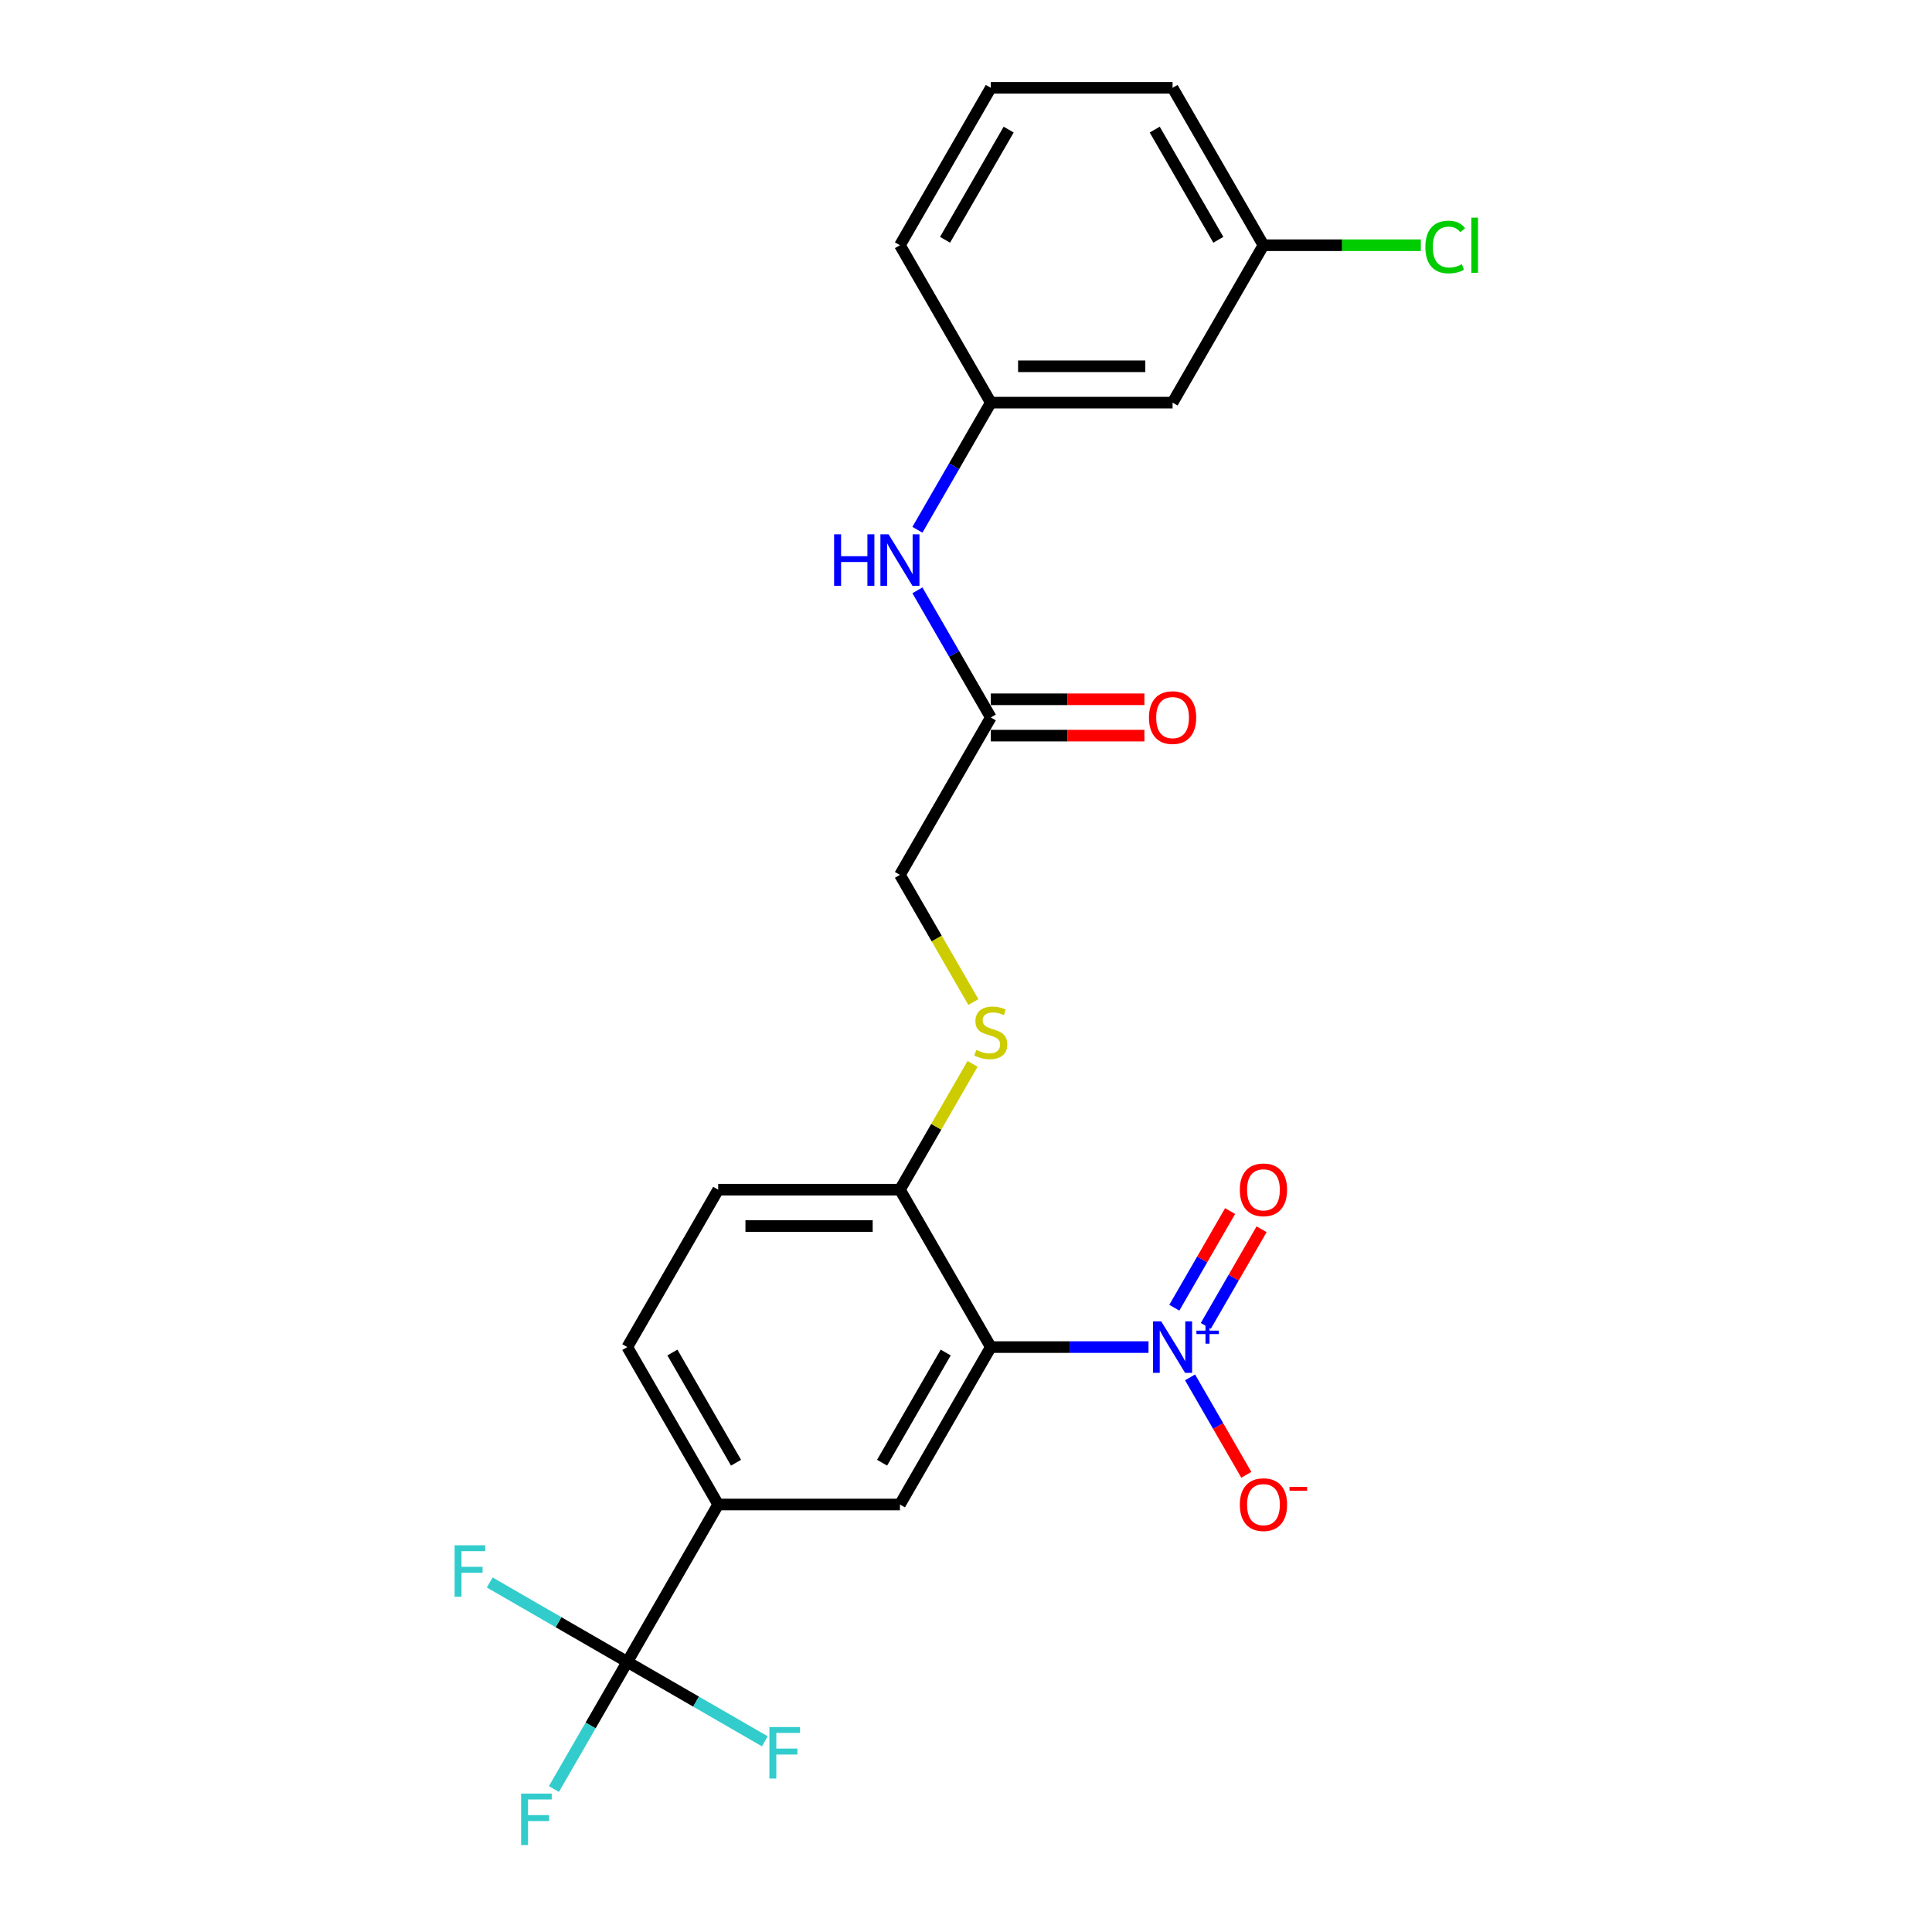 <?xml version='1.0' encoding='iso-8859-1'?>
<svg version='1.1' baseProfile='full'
              xmlns='http://www.w3.org/2000/svg'
                      xmlns:rdkit='http://www.rdkit.org/xml'
                      xmlns:xlink='http://www.w3.org/1999/xlink'
                  xml:space='preserve'
width='1000px' height='1000px' viewBox='0 0 1000 1000'>
<!-- END OF HEADER -->
<rect style='opacity:1.0;fill:#FFFFFF;stroke:none' width='1000' height='1000' x='0' y='0'> </rect>
<path class='bond-0' d='M 594.468,697.251 L 553.657,697.251' style='fill:none;fill-rule:evenodd;stroke:#0000FF;stroke-width:6px;stroke-linecap:butt;stroke-linejoin:miter;stroke-opacity:1' />
<path class='bond-0' d='M 553.657,697.251 L 512.846,697.251' style='fill:none;fill-rule:evenodd;stroke:#000000;stroke-width:6px;stroke-linecap:butt;stroke-linejoin:miter;stroke-opacity:1' />
<path class='bond-6' d='M 615.974,712.925 L 630.531,738.14' style='fill:none;fill-rule:evenodd;stroke:#0000FF;stroke-width:6px;stroke-linecap:butt;stroke-linejoin:miter;stroke-opacity:1' />
<path class='bond-6' d='M 630.531,738.14 L 645.089,763.354' style='fill:none;fill-rule:evenodd;stroke:#FF0000;stroke-width:6px;stroke-linecap:butt;stroke-linejoin:miter;stroke-opacity:1' />
<path class='bond-8' d='M 624.121,686.282 L 638.559,661.274' style='fill:none;fill-rule:evenodd;stroke:#0000FF;stroke-width:6px;stroke-linecap:butt;stroke-linejoin:miter;stroke-opacity:1' />
<path class='bond-8' d='M 638.559,661.274 L 652.998,636.266' style='fill:none;fill-rule:evenodd;stroke:#FF0000;stroke-width:6px;stroke-linecap:butt;stroke-linejoin:miter;stroke-opacity:1' />
<path class='bond-8' d='M 607.826,676.874 L 622.264,651.866' style='fill:none;fill-rule:evenodd;stroke:#0000FF;stroke-width:6px;stroke-linecap:butt;stroke-linejoin:miter;stroke-opacity:1' />
<path class='bond-8' d='M 622.264,651.866 L 636.703,626.858' style='fill:none;fill-rule:evenodd;stroke:#FF0000;stroke-width:6px;stroke-linecap:butt;stroke-linejoin:miter;stroke-opacity:1' />
<path class='bond-2' d='M 512.846,697.251 L 465.806,778.726' style='fill:none;fill-rule:evenodd;stroke:#000000;stroke-width:6px;stroke-linecap:butt;stroke-linejoin:miter;stroke-opacity:1' />
<path class='bond-2' d='M 489.495,700.065 L 456.567,757.097' style='fill:none;fill-rule:evenodd;stroke:#000000;stroke-width:6px;stroke-linecap:butt;stroke-linejoin:miter;stroke-opacity:1' />
<path class='bond-4' d='M 512.846,697.251 L 465.806,615.777' style='fill:none;fill-rule:evenodd;stroke:#000000;stroke-width:6px;stroke-linecap:butt;stroke-linejoin:miter;stroke-opacity:1' />
<path class='bond-1' d='M 324.688,860.201 L 371.728,778.726' style='fill:none;fill-rule:evenodd;stroke:#000000;stroke-width:6px;stroke-linecap:butt;stroke-linejoin:miter;stroke-opacity:1' />
<path class='bond-15' d='M 324.688,860.201 L 305.693,893.101' style='fill:none;fill-rule:evenodd;stroke:#000000;stroke-width:6px;stroke-linecap:butt;stroke-linejoin:miter;stroke-opacity:1' />
<path class='bond-15' d='M 305.693,893.101 L 286.698,926.002' style='fill:none;fill-rule:evenodd;stroke:#33CCCC;stroke-width:6px;stroke-linecap:butt;stroke-linejoin:miter;stroke-opacity:1' />
<path class='bond-16' d='M 324.688,860.201 L 289.088,839.647' style='fill:none;fill-rule:evenodd;stroke:#000000;stroke-width:6px;stroke-linecap:butt;stroke-linejoin:miter;stroke-opacity:1' />
<path class='bond-16' d='M 289.088,839.647 L 253.487,819.093' style='fill:none;fill-rule:evenodd;stroke:#33CCCC;stroke-width:6px;stroke-linecap:butt;stroke-linejoin:miter;stroke-opacity:1' />
<path class='bond-17' d='M 324.688,860.201 L 360.289,880.755' style='fill:none;fill-rule:evenodd;stroke:#000000;stroke-width:6px;stroke-linecap:butt;stroke-linejoin:miter;stroke-opacity:1' />
<path class='bond-17' d='M 360.289,880.755 L 395.889,901.309' style='fill:none;fill-rule:evenodd;stroke:#33CCCC;stroke-width:6px;stroke-linecap:butt;stroke-linejoin:miter;stroke-opacity:1' />
<path class='bond-3' d='M 465.806,778.726 L 371.728,778.726' style='fill:none;fill-rule:evenodd;stroke:#000000;stroke-width:6px;stroke-linecap:butt;stroke-linejoin:miter;stroke-opacity:1' />
<path class='bond-24' d='M 371.728,778.726 L 324.688,697.251' style='fill:none;fill-rule:evenodd;stroke:#000000;stroke-width:6px;stroke-linecap:butt;stroke-linejoin:miter;stroke-opacity:1' />
<path class='bond-24' d='M 380.967,757.097 L 348.039,700.065' style='fill:none;fill-rule:evenodd;stroke:#000000;stroke-width:6px;stroke-linecap:butt;stroke-linejoin:miter;stroke-opacity:1' />
<path class='bond-7' d='M 465.806,615.777 L 484.606,583.215' style='fill:none;fill-rule:evenodd;stroke:#000000;stroke-width:6px;stroke-linecap:butt;stroke-linejoin:miter;stroke-opacity:1' />
<path class='bond-7' d='M 484.606,583.215 L 503.406,550.653' style='fill:none;fill-rule:evenodd;stroke:#CCCC00;stroke-width:6px;stroke-linecap:butt;stroke-linejoin:miter;stroke-opacity:1' />
<path class='bond-14' d='M 465.806,615.777 L 371.728,615.777' style='fill:none;fill-rule:evenodd;stroke:#000000;stroke-width:6px;stroke-linecap:butt;stroke-linejoin:miter;stroke-opacity:1' />
<path class='bond-14' d='M 451.695,634.593 L 385.839,634.593' style='fill:none;fill-rule:evenodd;stroke:#000000;stroke-width:6px;stroke-linecap:butt;stroke-linejoin:miter;stroke-opacity:1' />
<path class='bond-5' d='M 512.846,371.353 L 465.806,452.828' style='fill:none;fill-rule:evenodd;stroke:#000000;stroke-width:6px;stroke-linecap:butt;stroke-linejoin:miter;stroke-opacity:1' />
<path class='bond-9' d='M 512.846,371.353 L 493.851,338.452' style='fill:none;fill-rule:evenodd;stroke:#000000;stroke-width:6px;stroke-linecap:butt;stroke-linejoin:miter;stroke-opacity:1' />
<path class='bond-9' d='M 493.851,338.452 L 474.855,305.552' style='fill:none;fill-rule:evenodd;stroke:#0000FF;stroke-width:6px;stroke-linecap:butt;stroke-linejoin:miter;stroke-opacity:1' />
<path class='bond-13' d='M 512.846,380.761 L 552.594,380.761' style='fill:none;fill-rule:evenodd;stroke:#000000;stroke-width:6px;stroke-linecap:butt;stroke-linejoin:miter;stroke-opacity:1' />
<path class='bond-13' d='M 552.594,380.761 L 592.342,380.761' style='fill:none;fill-rule:evenodd;stroke:#FF0000;stroke-width:6px;stroke-linecap:butt;stroke-linejoin:miter;stroke-opacity:1' />
<path class='bond-13' d='M 512.846,361.945 L 552.594,361.945' style='fill:none;fill-rule:evenodd;stroke:#000000;stroke-width:6px;stroke-linecap:butt;stroke-linejoin:miter;stroke-opacity:1' />
<path class='bond-13' d='M 552.594,361.945 L 592.342,361.945' style='fill:none;fill-rule:evenodd;stroke:#FF0000;stroke-width:6px;stroke-linecap:butt;stroke-linejoin:miter;stroke-opacity:1' />
<path class='bond-18' d='M 503.818,518.666 L 484.812,485.747' style='fill:none;fill-rule:evenodd;stroke:#CCCC00;stroke-width:6px;stroke-linecap:butt;stroke-linejoin:miter;stroke-opacity:1' />
<path class='bond-18' d='M 484.812,485.747 L 465.806,452.828' style='fill:none;fill-rule:evenodd;stroke:#000000;stroke-width:6px;stroke-linecap:butt;stroke-linejoin:miter;stroke-opacity:1' />
<path class='bond-10' d='M 474.855,274.205 L 493.851,241.304' style='fill:none;fill-rule:evenodd;stroke:#0000FF;stroke-width:6px;stroke-linecap:butt;stroke-linejoin:miter;stroke-opacity:1' />
<path class='bond-10' d='M 493.851,241.304 L 512.846,208.404' style='fill:none;fill-rule:evenodd;stroke:#000000;stroke-width:6px;stroke-linecap:butt;stroke-linejoin:miter;stroke-opacity:1' />
<path class='bond-11' d='M 512.846,208.404 L 606.925,208.404' style='fill:none;fill-rule:evenodd;stroke:#000000;stroke-width:6px;stroke-linecap:butt;stroke-linejoin:miter;stroke-opacity:1' />
<path class='bond-11' d='M 526.958,189.588 L 592.813,189.588' style='fill:none;fill-rule:evenodd;stroke:#000000;stroke-width:6px;stroke-linecap:butt;stroke-linejoin:miter;stroke-opacity:1' />
<path class='bond-22' d='M 512.846,208.404 L 465.806,126.929' style='fill:none;fill-rule:evenodd;stroke:#000000;stroke-width:6px;stroke-linecap:butt;stroke-linejoin:miter;stroke-opacity:1' />
<path class='bond-19' d='M 606.925,208.404 L 653.964,126.929' style='fill:none;fill-rule:evenodd;stroke:#000000;stroke-width:6px;stroke-linecap:butt;stroke-linejoin:miter;stroke-opacity:1' />
<path class='bond-12' d='M 324.688,697.251 L 371.728,615.777' style='fill:none;fill-rule:evenodd;stroke:#000000;stroke-width:6px;stroke-linecap:butt;stroke-linejoin:miter;stroke-opacity:1' />
<path class='bond-20' d='M 653.964,126.929 L 694.691,126.929' style='fill:none;fill-rule:evenodd;stroke:#000000;stroke-width:6px;stroke-linecap:butt;stroke-linejoin:miter;stroke-opacity:1' />
<path class='bond-20' d='M 694.691,126.929 L 735.417,126.929' style='fill:none;fill-rule:evenodd;stroke:#00CC00;stroke-width:6px;stroke-linecap:butt;stroke-linejoin:miter;stroke-opacity:1' />
<path class='bond-25' d='M 653.964,126.929 L 606.925,45.455' style='fill:none;fill-rule:evenodd;stroke:#000000;stroke-width:6px;stroke-linecap:butt;stroke-linejoin:miter;stroke-opacity:1' />
<path class='bond-25' d='M 630.613,124.116 L 597.686,67.084' style='fill:none;fill-rule:evenodd;stroke:#000000;stroke-width:6px;stroke-linecap:butt;stroke-linejoin:miter;stroke-opacity:1' />
<path class='bond-21' d='M 512.846,45.455 L 465.806,126.929' style='fill:none;fill-rule:evenodd;stroke:#000000;stroke-width:6px;stroke-linecap:butt;stroke-linejoin:miter;stroke-opacity:1' />
<path class='bond-21' d='M 522.085,67.084 L 489.157,124.116' style='fill:none;fill-rule:evenodd;stroke:#000000;stroke-width:6px;stroke-linecap:butt;stroke-linejoin:miter;stroke-opacity:1' />
<path class='bond-23' d='M 512.846,45.455 L 606.925,45.455' style='fill:none;fill-rule:evenodd;stroke:#000000;stroke-width:6px;stroke-linecap:butt;stroke-linejoin:miter;stroke-opacity:1' />
<path  class='atom-0' d='M 601.035 683.93
L 609.766 698.042
Q 610.631 699.434, 612.024 701.955
Q 613.416 704.477, 613.491 704.627
L 613.491 683.93
L 617.029 683.93
L 617.029 710.573
L 613.378 710.573
L 604.008 695.144
Q 602.917 693.338, 601.75 691.268
Q 600.621 689.198, 600.283 688.559
L 600.283 710.573
L 596.82 710.573
L 596.82 683.93
L 601.035 683.93
' fill='#0000FF'/>
<path  class='atom-0' d='M 619.264 688.732
L 623.958 688.732
L 623.958 683.79
L 626.044 683.79
L 626.044 688.732
L 630.863 688.732
L 630.863 690.521
L 626.044 690.521
L 626.044 695.488
L 623.958 695.488
L 623.958 690.521
L 619.264 690.521
L 619.264 688.732
' fill='#0000FF'/>
<path  class='atom-7' d='M 641.734 778.801
Q 641.734 772.404, 644.895 768.829
Q 648.056 765.254, 653.964 765.254
Q 659.872 765.254, 663.033 768.829
Q 666.194 772.404, 666.194 778.801
Q 666.194 785.274, 662.995 788.962
Q 659.797 792.612, 653.964 792.612
Q 648.093 792.612, 644.895 788.962
Q 641.734 785.312, 641.734 778.801
M 653.964 789.602
Q 658.028 789.602, 660.211 786.892
Q 662.431 784.145, 662.431 778.801
Q 662.431 773.571, 660.211 770.936
Q 658.028 768.264, 653.964 768.264
Q 649.9 768.264, 647.679 770.899
Q 645.497 773.533, 645.497 778.801
Q 645.497 784.183, 647.679 786.892
Q 649.9 789.602, 653.964 789.602
' fill='#FF0000'/>
<path  class='atom-7' d='M 667.436 769.603
L 676.551 769.603
L 676.551 771.59
L 667.436 771.59
L 667.436 769.603
' fill='#FF0000'/>
<path  class='atom-8' d='M 505.319 543.447
Q 505.62 543.56, 506.862 544.086
Q 508.104 544.613, 509.459 544.952
Q 510.851 545.253, 512.206 545.253
Q 514.727 545.253, 516.195 544.049
Q 517.663 542.807, 517.663 540.662
Q 517.663 539.194, 516.91 538.291
Q 516.195 537.388, 515.066 536.899
Q 513.937 536.41, 512.055 535.845
Q 509.685 535.13, 508.255 534.453
Q 506.862 533.775, 505.846 532.345
Q 504.868 530.915, 504.868 528.507
Q 504.868 525.158, 507.126 523.088
Q 509.421 521.018, 513.937 521.018
Q 517.023 521.018, 520.523 522.486
L 519.657 525.384
Q 516.458 524.066, 514.05 524.066
Q 511.453 524.066, 510.023 525.158
Q 508.593 526.211, 508.631 528.055
Q 508.631 529.485, 509.346 530.351
Q 510.099 531.216, 511.152 531.706
Q 512.244 532.195, 514.05 532.759
Q 516.458 533.512, 517.888 534.265
Q 519.318 535.017, 520.334 536.56
Q 521.388 538.065, 521.388 540.662
Q 521.388 544.35, 518.904 546.344
Q 516.458 548.301, 512.357 548.301
Q 509.986 548.301, 508.179 547.774
Q 506.411 547.285, 504.303 546.42
L 505.319 543.447
' fill='#CCCC00'/>
<path  class='atom-9' d='M 641.734 615.852
Q 641.734 609.455, 644.895 605.88
Q 648.056 602.305, 653.964 602.305
Q 659.872 602.305, 663.033 605.88
Q 666.194 609.455, 666.194 615.852
Q 666.194 622.325, 662.995 626.013
Q 659.797 629.663, 653.964 629.663
Q 648.093 629.663, 644.895 626.013
Q 641.734 622.362, 641.734 615.852
M 653.964 626.652
Q 658.028 626.652, 660.211 623.943
Q 662.431 621.196, 662.431 615.852
Q 662.431 610.621, 660.211 607.987
Q 658.028 605.315, 653.964 605.315
Q 649.9 605.315, 647.679 607.949
Q 645.497 610.584, 645.497 615.852
Q 645.497 621.233, 647.679 623.943
Q 649.9 626.652, 653.964 626.652
' fill='#FF0000'/>
<path  class='atom-10' d='M 431.731 276.557
L 435.344 276.557
L 435.344 287.884
L 448.966 287.884
L 448.966 276.557
L 452.579 276.557
L 452.579 303.2
L 448.966 303.2
L 448.966 290.894
L 435.344 290.894
L 435.344 303.2
L 431.731 303.2
L 431.731 276.557
' fill='#0000FF'/>
<path  class='atom-10' d='M 459.917 276.557
L 468.648 290.669
Q 469.513 292.061, 470.905 294.582
Q 472.298 297.104, 472.373 297.254
L 472.373 276.557
L 475.91 276.557
L 475.91 303.2
L 472.26 303.2
L 462.89 287.771
Q 461.799 285.965, 460.632 283.895
Q 459.503 281.825, 459.164 281.186
L 459.164 303.2
L 455.702 303.2
L 455.702 276.557
L 459.917 276.557
' fill='#0000FF'/>
<path  class='atom-14' d='M 594.694 371.428
Q 594.694 365.031, 597.855 361.456
Q 601.016 357.881, 606.925 357.881
Q 612.833 357.881, 615.994 361.456
Q 619.155 365.031, 619.155 371.428
Q 619.155 377.901, 615.956 381.589
Q 612.757 385.239, 606.925 385.239
Q 601.054 385.239, 597.855 381.589
Q 594.694 377.939, 594.694 371.428
M 606.925 382.228
Q 610.989 382.228, 613.171 379.519
Q 615.392 376.772, 615.392 371.428
Q 615.392 366.197, 613.171 363.563
Q 610.989 360.891, 606.925 360.891
Q 602.86 360.891, 600.64 363.526
Q 598.457 366.16, 598.457 371.428
Q 598.457 376.81, 600.64 379.519
Q 602.86 382.228, 606.925 382.228
' fill='#FF0000'/>
<path  class='atom-16' d='M 269.727 928.354
L 285.57 928.354
L 285.57 931.402
L 273.302 931.402
L 273.302 939.493
L 284.216 939.493
L 284.216 942.578
L 273.302 942.578
L 273.302 954.997
L 269.727 954.997
L 269.727 928.354
' fill='#33CCCC'/>
<path  class='atom-17' d='M 235.292 799.84
L 251.135 799.84
L 251.135 802.888
L 238.867 802.888
L 238.867 810.979
L 249.78 810.979
L 249.78 814.064
L 238.867 814.064
L 238.867 826.483
L 235.292 826.483
L 235.292 799.84
' fill='#33CCCC'/>
<path  class='atom-18' d='M 398.241 893.918
L 414.084 893.918
L 414.084 896.967
L 401.816 896.967
L 401.816 905.057
L 412.73 905.057
L 412.73 908.143
L 401.816 908.143
L 401.816 920.562
L 398.241 920.562
L 398.241 893.918
' fill='#33CCCC'/>
<path  class='atom-21' d='M 737.769 127.851
Q 737.769 121.228, 740.855 117.766
Q 743.978 114.266, 749.887 114.266
Q 755.381 114.266, 758.316 118.142
L 755.832 120.174
Q 753.687 117.352, 749.887 117.352
Q 745.86 117.352, 743.715 120.061
Q 741.608 122.733, 741.608 127.851
Q 741.608 133.12, 743.79 135.829
Q 746.011 138.538, 750.301 138.538
Q 753.236 138.538, 756.66 136.77
L 757.714 139.592
Q 756.322 140.495, 754.214 141.022
Q 752.107 141.549, 749.774 141.549
Q 743.978 141.549, 740.855 138.012
Q 737.769 134.474, 737.769 127.851
' fill='#00CC00'/>
<path  class='atom-21' d='M 761.552 112.648
L 765.015 112.648
L 765.015 141.21
L 761.552 141.21
L 761.552 112.648
' fill='#00CC00'/>
</svg>
